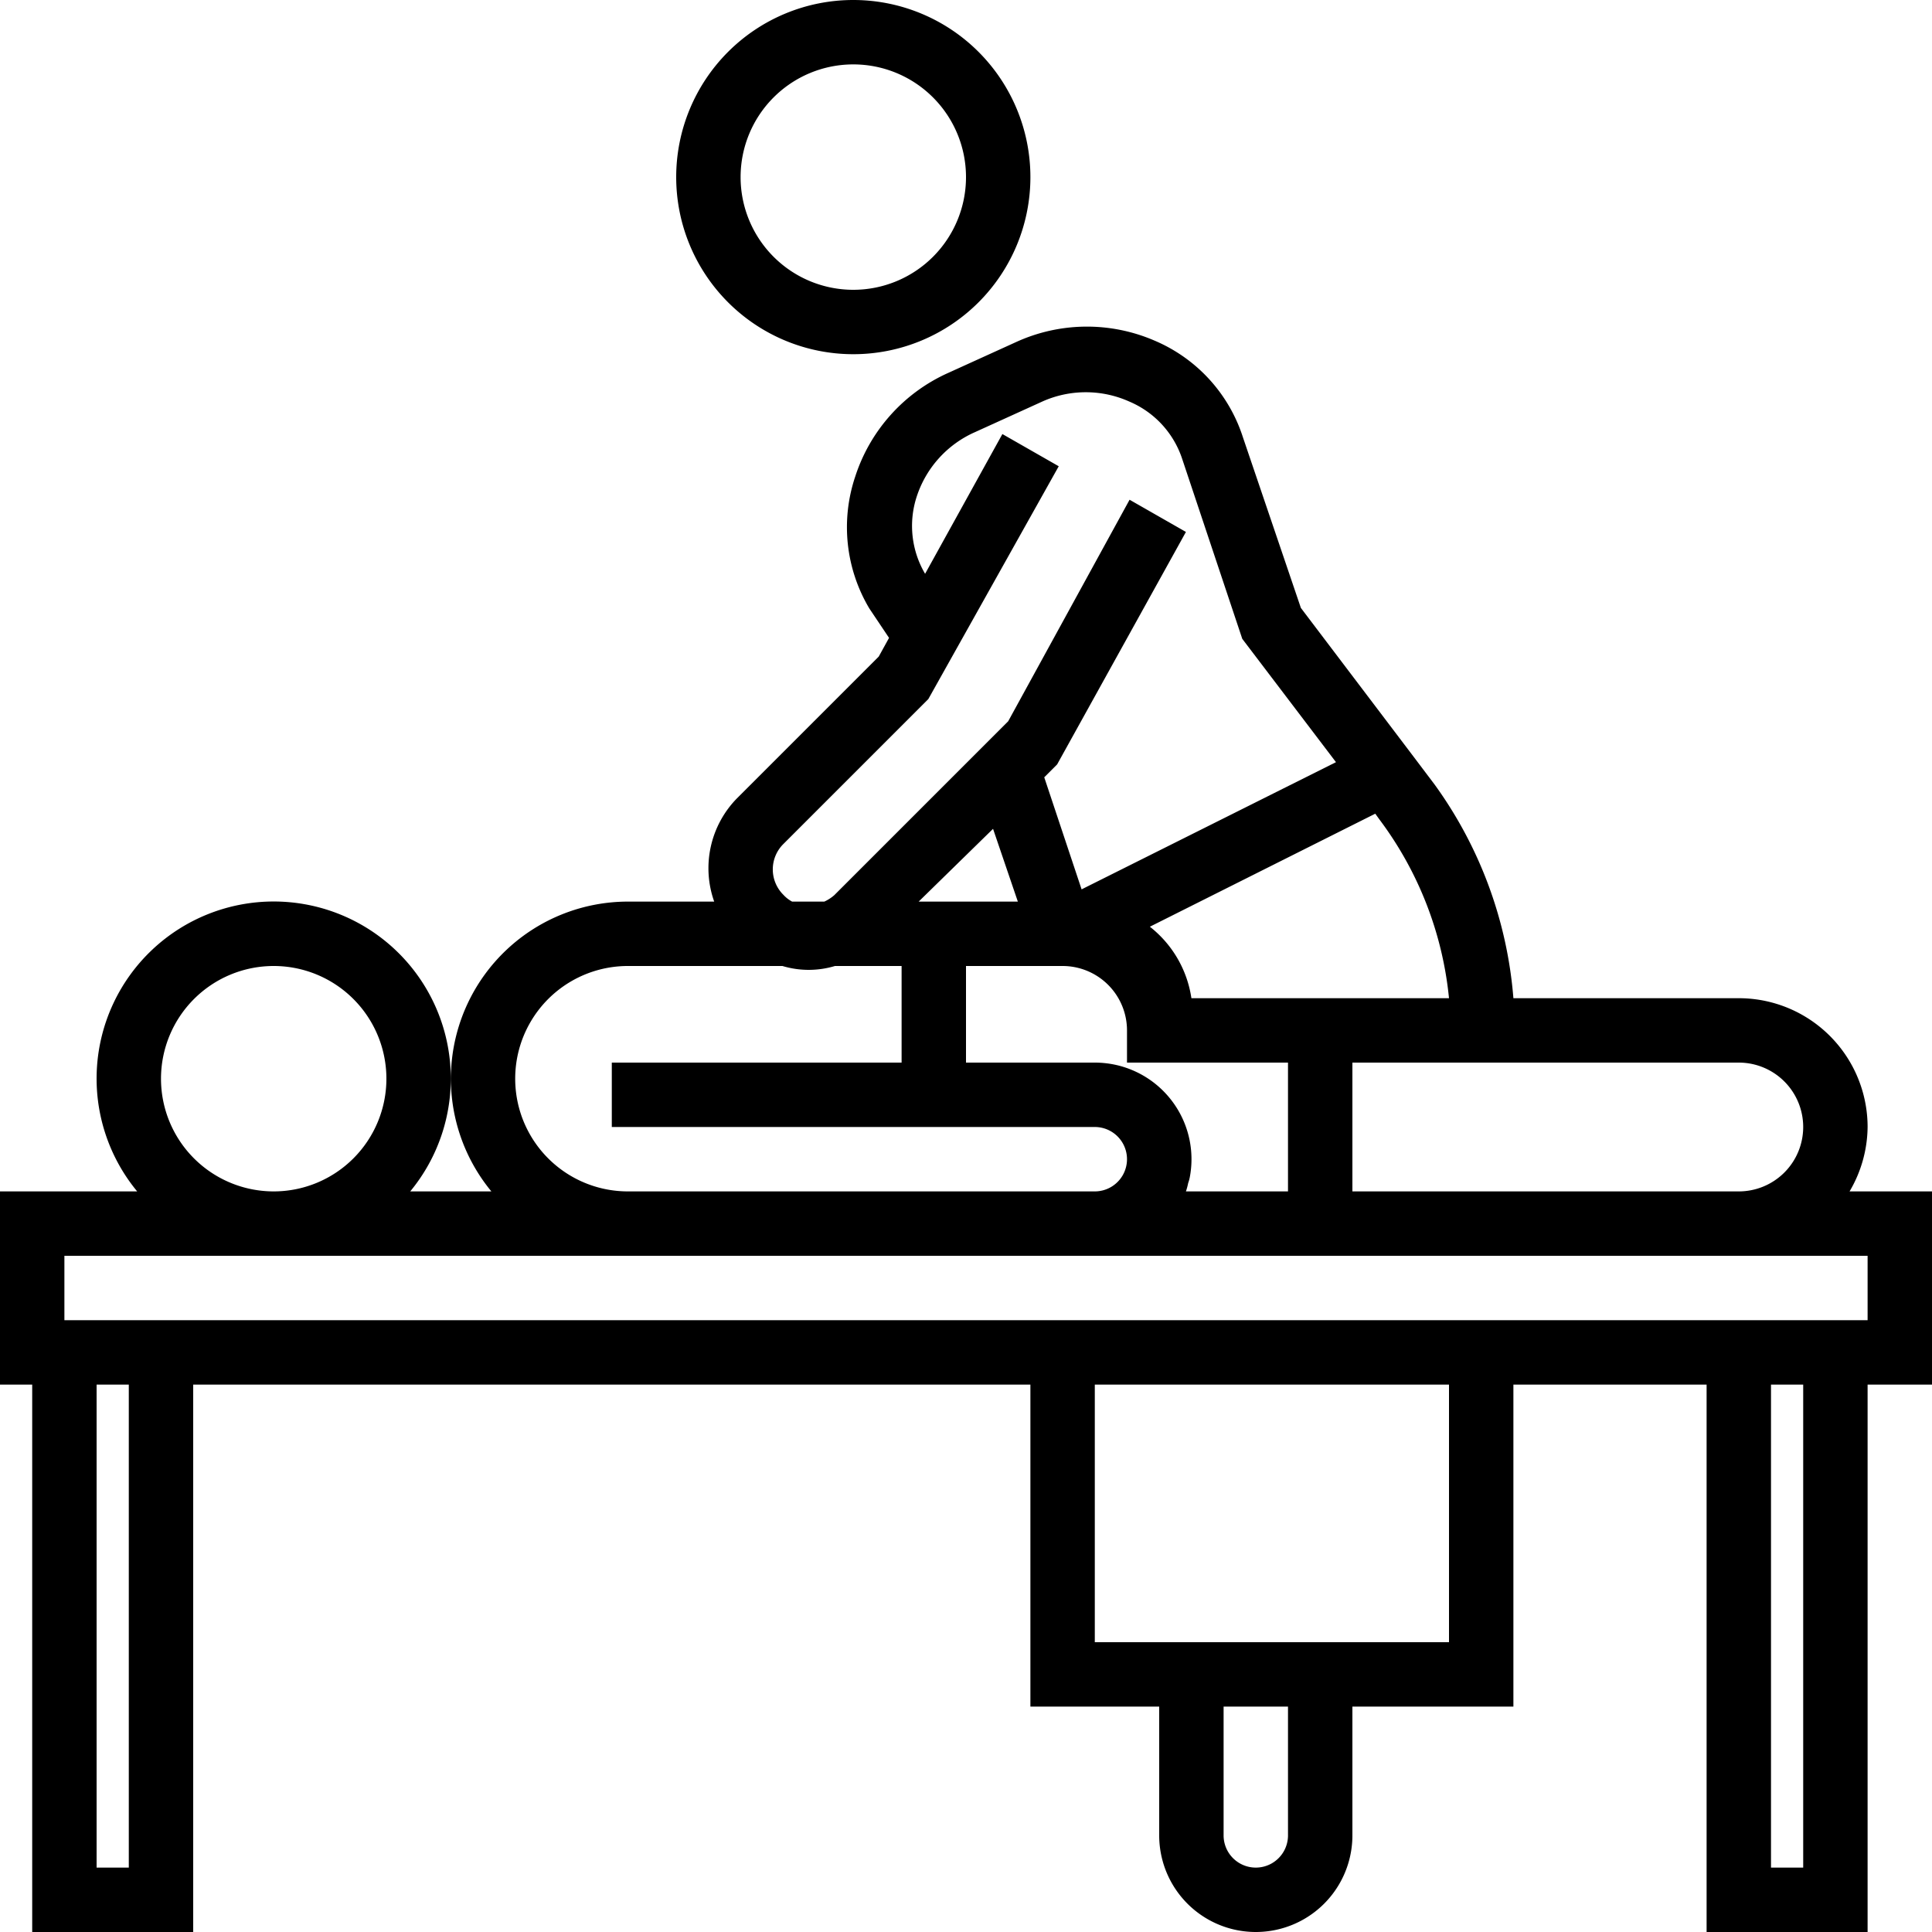 <svg xmlns="http://www.w3.org/2000/svg" viewBox="0 0 60 60"><g id="Calque_2" data-name="Calque 2"><g id="Calque_1-2" data-name="Calque 1"><path d="M26.5,11A5.5,5.5,0,1,0,21,5.5,5.5,5.5,0,0,0,26.5,11Zm0-9A3.5,3.5,0,1,1,23,5.5,3.5,3.5,0,0,1,26.5,2Z"/><path d="M1,60H6V43H32V53h4v4a3,3,0,0,0,6,0V53h5V43h6V60h5V43h2V37H57.44A4,4,0,0,0,58,35a4,4,0,0,0-4-4H47a13.08,13.08,0,0,0-2.45-6.64h0l-.71-.94v0h0l-3.44-4.54L38.6,13.58a4.88,4.88,0,0,0-2.74-3,5.29,5.29,0,0,0-4.32.05l-2.09.95a5.32,5.32,0,0,0-2.89,3.22A4.93,4.93,0,0,0,27,18.9l.61.91-.32.58-4.4,4.4A3.1,3.1,0,0,0,22.18,28H19.5a5.5,5.5,0,0,0-4.24,9H12.74a5.5,5.5,0,1,0-8.48,0H0v6H1Zm3-2H3V43H4Zm36-1a1,1,0,0,1-2,0V53h2Zm5-6H34V43H45Zm11,7H55V43h1Zm0-23a2,2,0,0,1-2,2H42V33H54A2,2,0,0,1,56,35ZM36.9,36.74a1.21,1.21,0,0,0,.05-.18,3,3,0,0,0-2.35-3.5A3.05,3.05,0,0,0,34,33H30V30h3a2,2,0,0,1,2,2v1h5v4H36.83A2,2,0,0,0,36.9,36.74Zm-6.06-11L31.61,28H28.53Zm12-.29A11.06,11.06,0,0,1,45,31H37a3.46,3.46,0,0,0-1.29-2.22l7-3.51ZM24.33,27.79a1.11,1.11,0,0,1,0-1.58l4.5-4.5,4.05-7.23-1.75-1-2.4,4.34h0a2.93,2.93,0,0,1-.26-2.4,3.31,3.31,0,0,1,1.81-2l2.09-.95a3.3,3.3,0,0,1,2.7,0,2.93,2.93,0,0,1,1.64,1.77l1.87,5.6,2.91,3.83-7.9,3.95-1.16-3.48.4-.4,4-7.22-1.75-1L31.31,22.4l-5.4,5.4a1.27,1.27,0,0,1-.31.2h-1A1,1,0,0,1,24.33,27.79ZM19.5,30h4.8a2.83,2.83,0,0,0,1.63,0H28v3H19v2H34a1,1,0,0,1,0,2H19.5a3.5,3.5,0,0,1,0-7ZM5,33.5A3.5,3.5,0,1,1,8.5,37,3.5,3.5,0,0,1,5,33.5ZM2,39H58v2H2Z"/></g></g></svg>